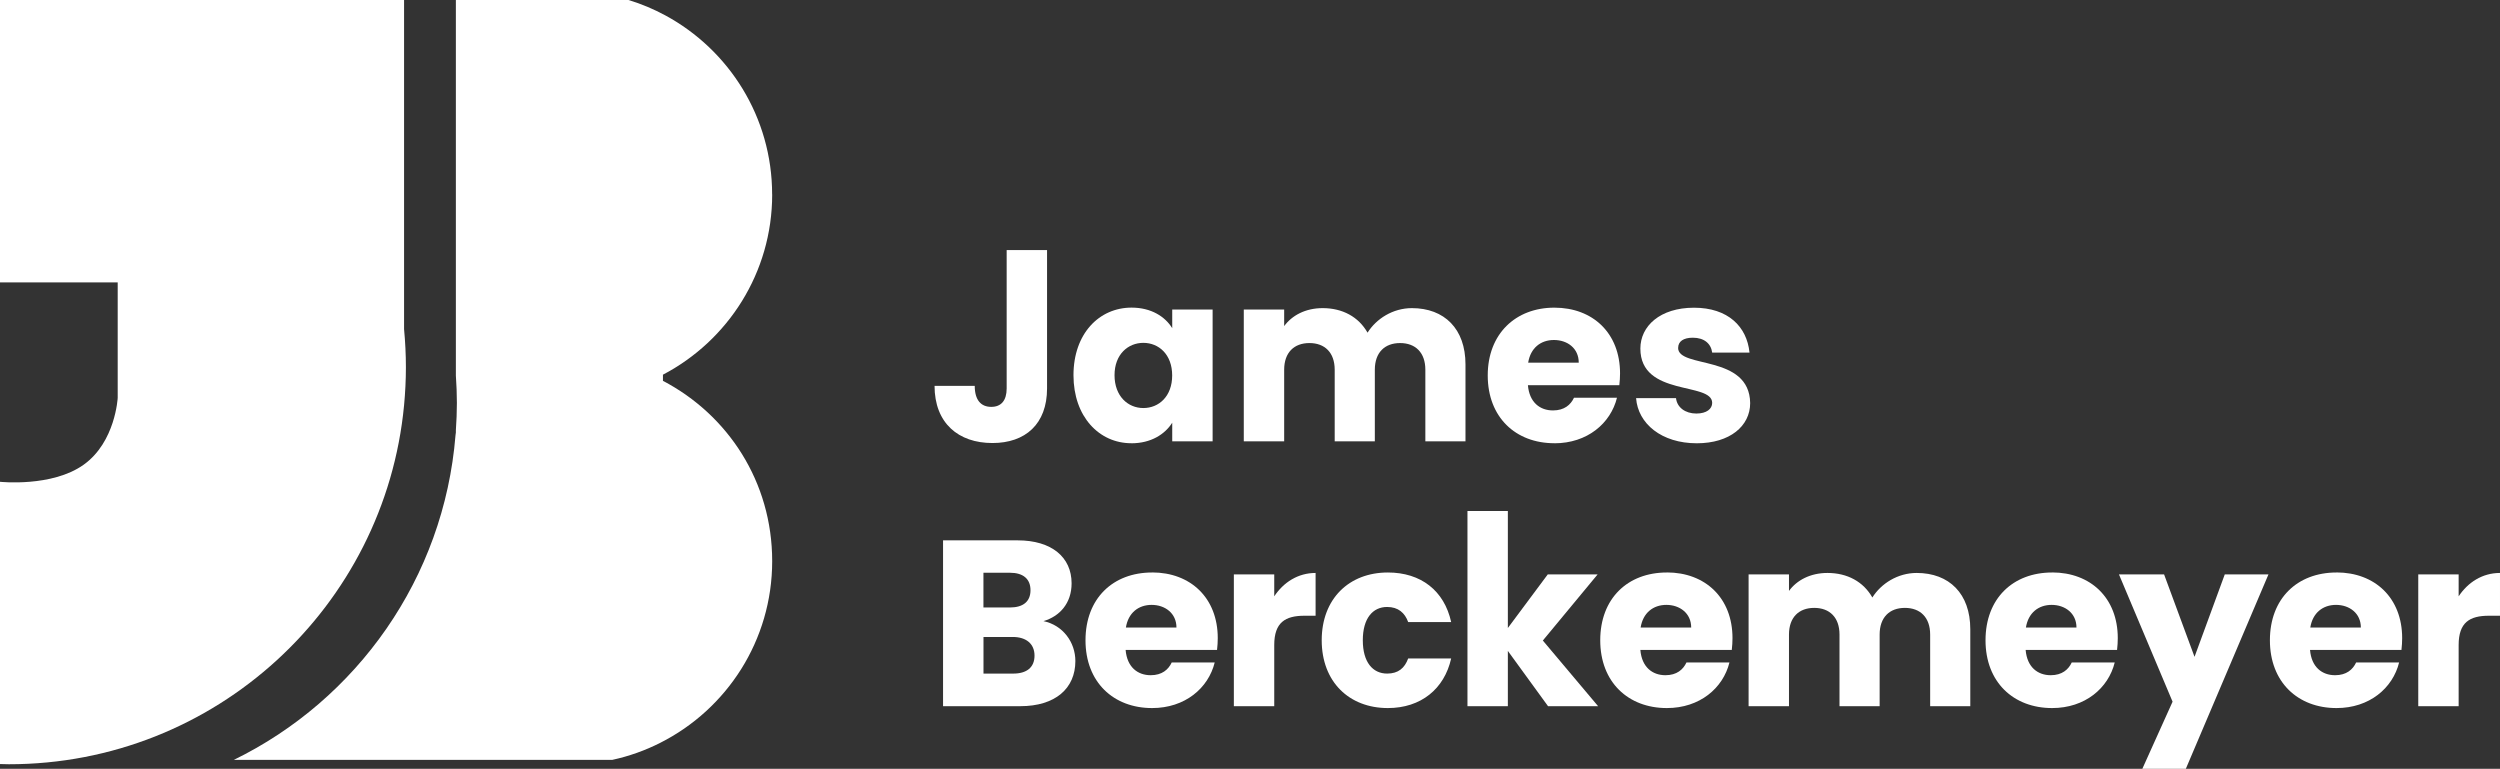 <?xml version="1.0" encoding="UTF-8"?> <svg xmlns="http://www.w3.org/2000/svg" id="Capa_2" viewBox="0 0 490.88 150.96"><rect x="0" y="0" width="490.88" height="150.96" fill="#333333" stroke="none"/><defs><style> .cls-1 { fill: #fff; } </style></defs><g id="Capa_1-2" data-name="Capa_1"><g><path class="cls-1" d="M194.87,86.99c6.45,0,10.72-3.71,10.72-10.72v-27.17h-7.93v27.17c0,2.41-1.11,3.62-3.02,3.62-2.04,0-3.25-1.35-3.25-4.13h-7.89c0,7.33,4.69,11.23,11.36,11.23Z"></path><path class="cls-1" d="M222.14,87.04c3.85,0,6.59-1.76,8.03-4.04v3.66h7.93v-25.88h-7.93v3.66c-1.39-2.27-4.13-4.04-7.98-4.04-6.36,0-11.41,5.1-11.41,13.27s5.06,13.36,11.36,13.36ZM224.5,67.32c3.02,0,5.66,2.27,5.66,6.4s-2.64,6.4-5.66,6.4-5.66-2.32-5.66-6.45,2.69-6.35,5.66-6.35Z"></path><path class="cls-1" d="M277.24,60.5c-3.76,0-7,2.09-8.72,4.82-1.76-3.11-4.92-4.82-8.81-4.82-3.39,0-6.03,1.44-7.56,3.53v-3.25h-7.93v25.88h7.93v-14.06c0-3.39,1.95-5.24,4.96-5.24s4.96,1.86,4.96,5.24v14.06h7.88v-14.06c0-3.39,1.95-5.24,4.96-5.24s4.96,1.86,4.96,5.24v14.06h7.88v-15.12c0-6.96-4.13-11.04-10.53-11.04Z"></path><path class="cls-1" d="M305.21,87.04c6.45,0,11.04-3.9,12.29-8.95h-8.44c-.65,1.39-1.9,2.5-4.13,2.5-2.55,0-4.64-1.58-4.92-4.96h17.95c.09-.79.14-1.58.14-2.32,0-7.89-5.33-12.9-12.9-12.9s-13.08,5.1-13.08,13.31,5.47,13.31,13.08,13.31ZM305.12,66.76c2.64,0,4.87,1.62,4.87,4.45h-9.93c.46-2.88,2.46-4.45,5.06-4.45Z"></path><path class="cls-1" d="M329.51,68.3c0-1.25,1.02-1.99,2.88-1.99,2.23,0,3.57,1.16,3.8,2.92h7.33c-.51-5.1-4.22-8.81-10.9-8.81s-10.53,3.62-10.53,8.02c0,9.51,14.1,6.49,14.1,10.67,0,1.16-1.07,2.09-3.11,2.09-2.18,0-3.8-1.21-3.99-3.02h-7.84c.37,5.01,5.01,8.86,11.92,8.86,6.49,0,10.48-3.39,10.48-7.89-.14-9.65-14.15-6.73-14.15-10.85Z"></path><path class="cls-1" d="M204.89,121.96c3.15-.93,5.52-3.48,5.52-7.42,0-5.15-3.94-8.44-10.58-8.44h-14.66v32.56h15.17c6.87,0,10.81-3.48,10.81-8.86,0-3.71-2.46-7.05-6.26-7.84ZM193.1,112.46h5.2c2.6,0,4.04,1.21,4.04,3.43s-1.44,3.39-4.04,3.39h-5.2v-6.82ZM198.95,132.26h-5.84v-7.19h5.75c2.64,0,4.27,1.35,4.27,3.66s-1.53,3.53-4.17,3.53Z"></path><path class="cls-1" d="M226.22,112.41c-7.7,0-13.08,5.1-13.08,13.31s5.47,13.31,13.08,13.31c6.45,0,11.04-3.9,12.29-8.95h-8.44c-.65,1.39-1.9,2.5-4.13,2.5-2.55,0-4.64-1.58-4.92-4.96h17.95c.09-.79.14-1.58.14-2.32,0-7.89-5.33-12.9-12.9-12.9ZM221.07,123.22c.46-2.88,2.46-4.45,5.06-4.45s4.87,1.62,4.87,4.45h-9.93Z"></path><path class="cls-1" d="M250.2,117.09v-4.31h-7.93v25.88h7.93v-12.01c0-4.45,2.18-5.75,5.94-5.75h2.18v-8.4c-3.48,0-6.31,1.86-8.12,4.59Z"></path><path class="cls-1" d="M272.37,119.18c2.18,0,3.48,1.16,4.13,2.97h8.44c-1.35-6.17-5.94-9.74-12.43-9.74-7.61,0-12.99,5.15-12.99,13.31s5.38,13.31,12.99,13.31c6.49,0,11.09-3.76,12.43-9.74h-8.44c-.7,1.9-1.95,2.97-4.13,2.97-2.83,0-4.78-2.23-4.78-6.54s1.95-6.54,4.78-6.54Z"></path><polygon class="cls-1" points="313.7 112.78 303.91 112.78 296.07 123.31 296.07 100.34 288.14 100.34 288.14 138.66 296.07 138.66 296.07 127.81 303.96 138.66 313.79 138.66 302.94 125.77 313.7 112.78"></polygon><path class="cls-1" d="M327.29,112.41c-7.7,0-13.08,5.1-13.08,13.31s5.47,13.31,13.08,13.31c6.45,0,11.04-3.9,12.29-8.95h-8.44c-.65,1.39-1.9,2.5-4.13,2.5-2.55,0-4.64-1.58-4.92-4.96h17.95c.09-.79.14-1.58.14-2.32,0-7.89-5.33-12.9-12.9-12.9ZM322.14,123.22c.46-2.88,2.46-4.45,5.06-4.45s4.87,1.62,4.87,4.45h-9.93Z"></path><path class="cls-1" d="M376.36,112.5c-3.76,0-7,2.09-8.72,4.82-1.76-3.11-4.92-4.82-8.81-4.82-3.39,0-6.03,1.44-7.56,3.53v-3.25h-7.93v25.88h7.93v-14.06c0-3.39,1.95-5.24,4.96-5.24s4.96,1.86,4.96,5.24v14.06h7.88v-14.06c0-3.39,1.95-5.24,4.96-5.24s4.96,1.86,4.96,5.24v14.06h7.88v-15.12c0-6.96-4.13-11.04-10.53-11.04Z"></path><path class="cls-1" d="M402.94,112.41c-7.7,0-13.08,5.1-13.08,13.31s5.47,13.31,13.08,13.31c6.45,0,11.04-3.9,12.29-8.95h-8.44c-.65,1.39-1.9,2.5-4.13,2.5-2.55,0-4.64-1.58-4.92-4.96h17.95c.09-.79.14-1.58.14-2.32,0-7.89-5.33-12.9-12.9-12.9ZM397.79,123.22c.46-2.88,2.46-4.45,5.06-4.45s4.87,1.62,4.87,4.45h-9.93Z"></path><polygon class="cls-1" points="430.9 128.97 424.92 112.78 416.06 112.78 426.59 137.78 420.65 150.96 429.19 150.96 445.42 112.78 436.84 112.78 430.9 128.97"></polygon><path class="cls-1" d="M458.78,112.41c-7.7,0-13.08,5.1-13.08,13.31s5.47,13.31,13.08,13.31c6.45,0,11.04-3.9,12.29-8.95h-8.44c-.65,1.39-1.9,2.5-4.13,2.5-2.55,0-4.64-1.58-4.92-4.96h17.95c.09-.79.14-1.58.14-2.32,0-7.89-5.33-12.9-12.9-12.9ZM453.63,123.22c.46-2.88,2.46-4.45,5.06-4.45s4.87,1.62,4.87,4.45h-9.93Z"></path><path class="cls-1" d="M482.76,117.09v-4.31h-7.93v25.88h7.93v-12.01c0-4.45,2.18-5.75,5.94-5.75h2.18v-8.4c-3.48,0-6.31,1.86-8.12,4.59Z"></path><path class="cls-1" d="M79.34,79.59c.23-2.46.36-4.95.36-7.48s-.13-5.02-.36-7.48V0H0v55.45h23.11v22.68s-.44,8.64-6.66,13.1c-6.22,4.47-16.45,3.37-16.45,3.37v55.42c.58.01,1.16.04,1.75.04,40.53,0,73.83-30.93,77.59-70.48Z"></path><path class="cls-1" d="M151.61,38.18c0-15.18-8.47-28.38-20.94-35.14-2.29-1.24-4.71-2.26-7.25-3.04h-33.91v73.74c.12,1.78.2,3.56.2,5.37s-.08,3.59-.2,5.37v.44s-.02.19-.07.54c-2.27,28.08-19.39,51.95-43.52,63.74h74.31c3.32-.72,6.49-1.86,9.44-3.36,13.02-6.58,21.95-20.07,21.95-35.66s-8.7-28.73-21.45-35.4v-1.21c12.75-6.67,21.45-20.02,21.45-35.39Z"></path></g></g></svg> 